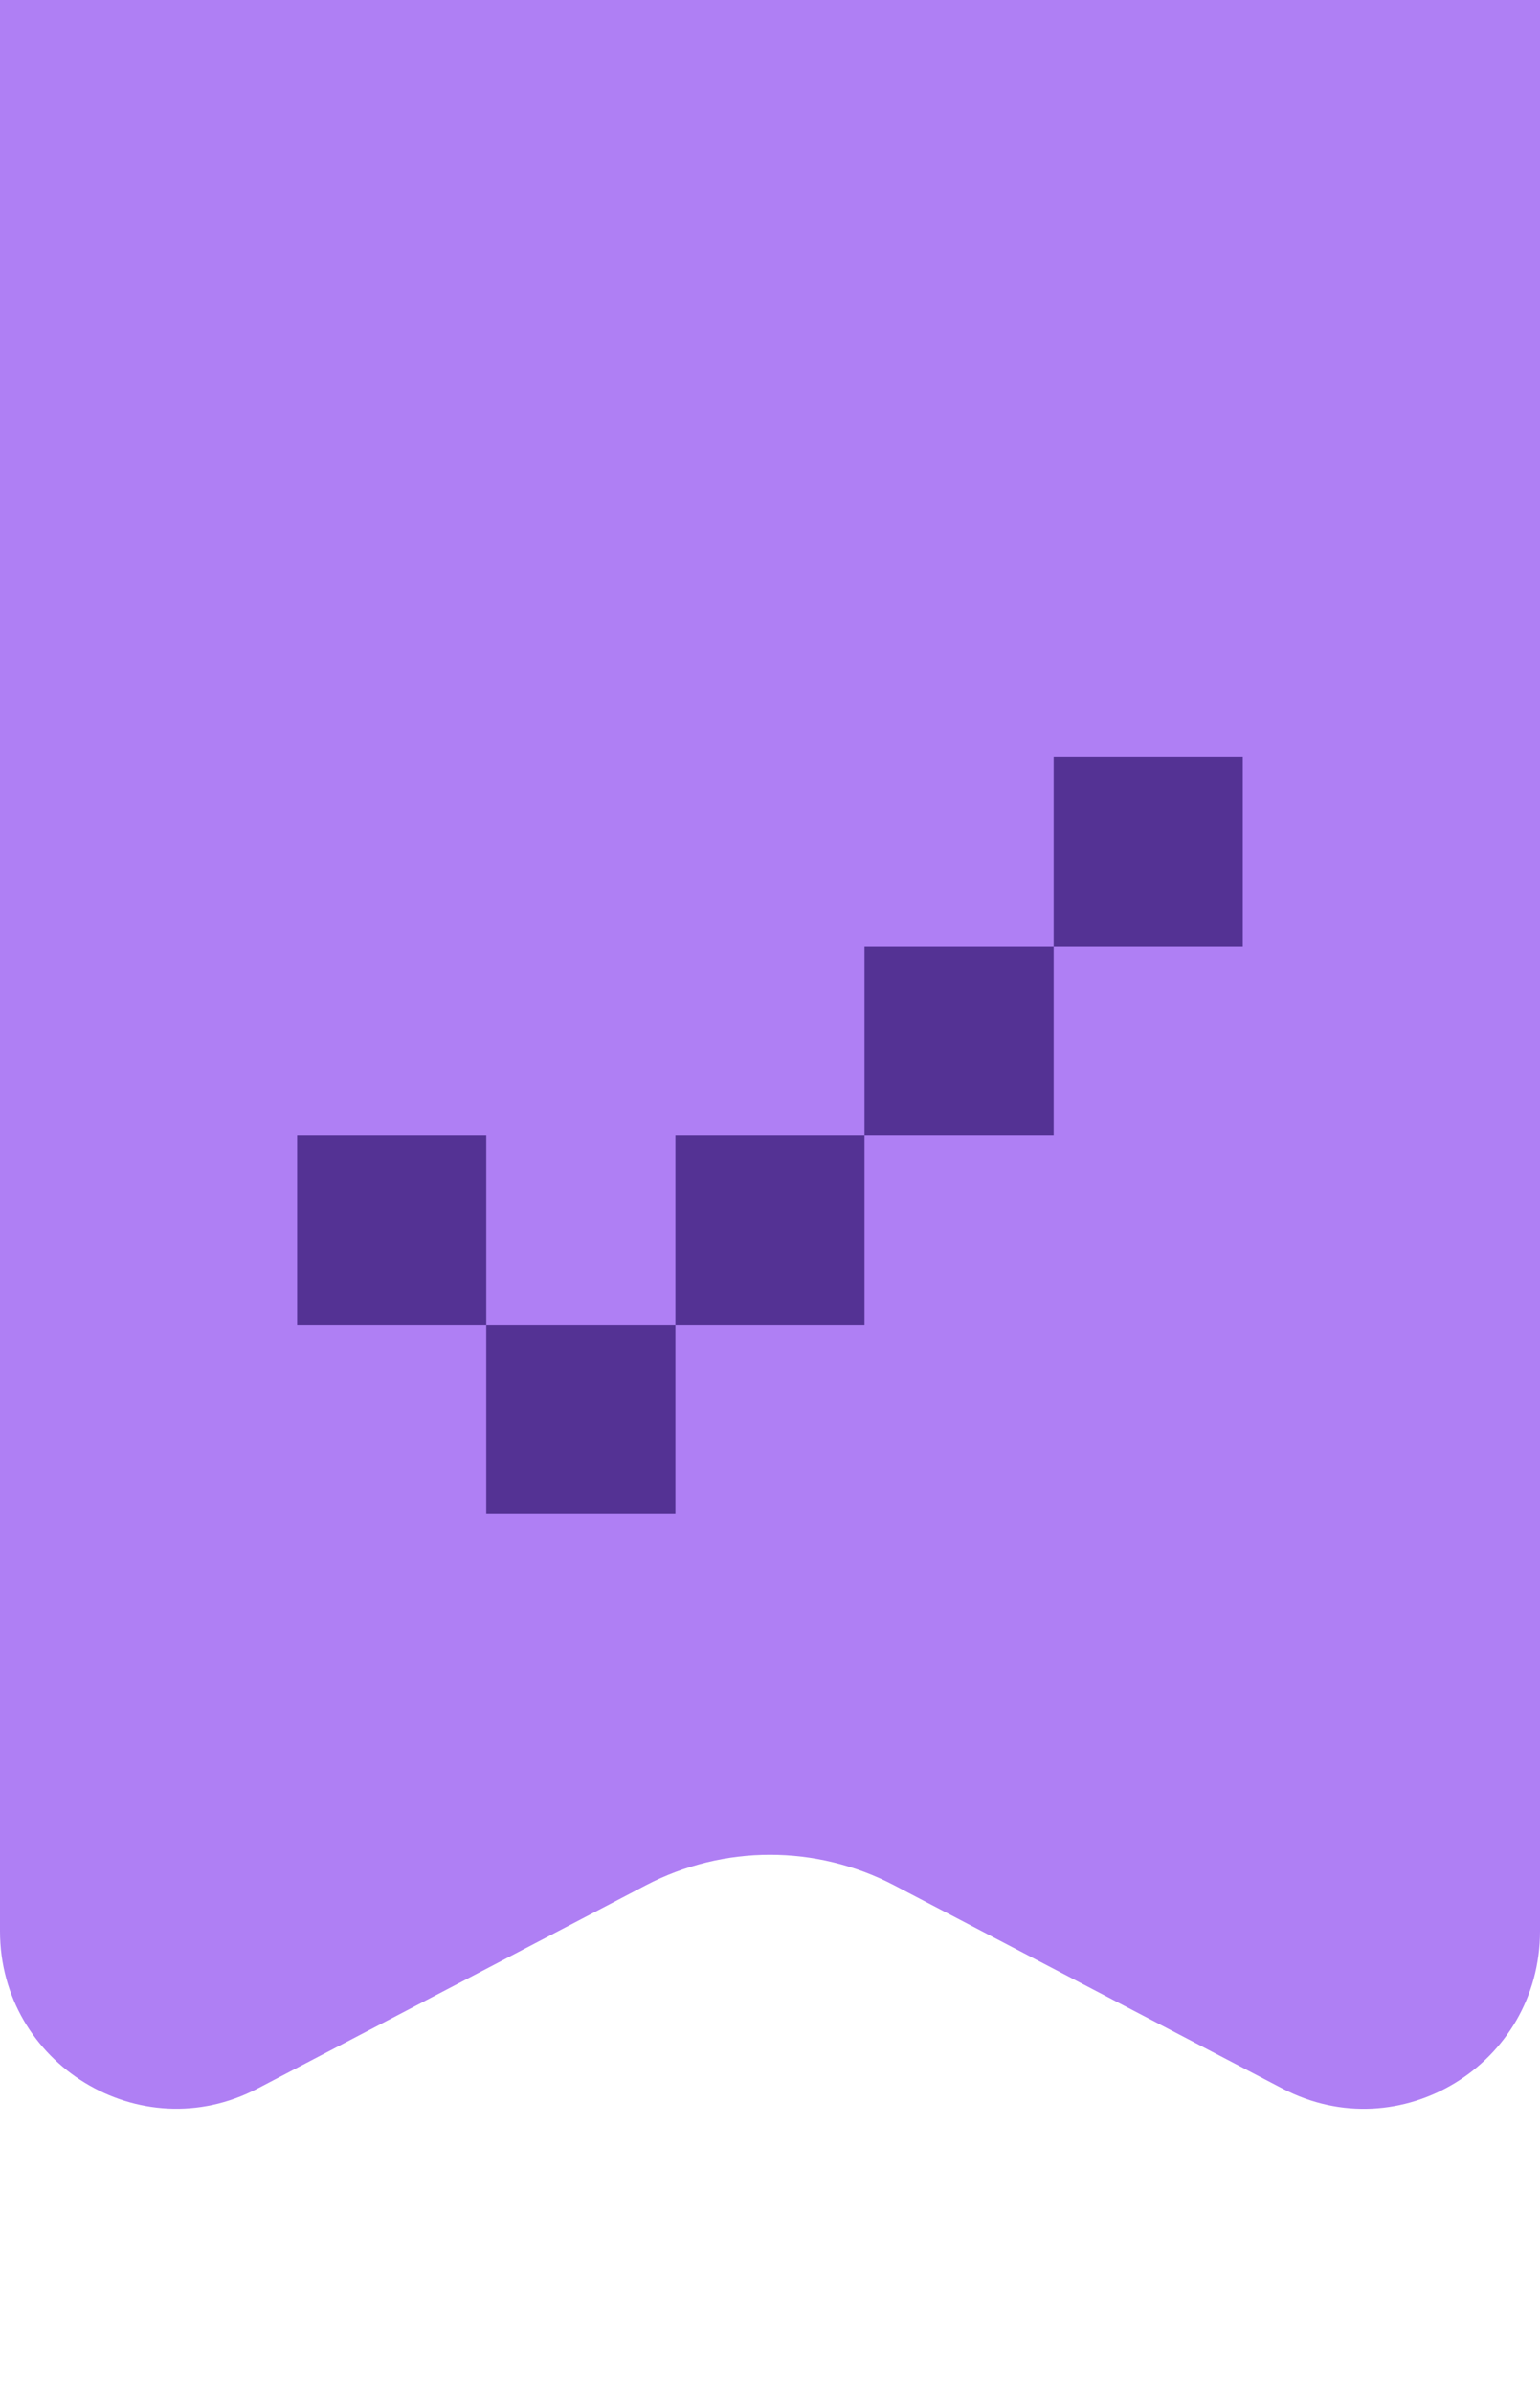 <svg width="38" height="59" viewBox="0 0 38 59" fill="none" xmlns="http://www.w3.org/2000/svg">
<path d="M31.646 51.5L22.066 46.489C20.144 45.484 17.856 45.484 15.934 46.489L6.354 51.5C3.46 53.013 0 50.897 0 47.615V0H38V47.615C38 50.901 34.544 53.016 31.646 51.5Z" fill="#AF7FF4"/>
<path d="M16.666 37.333H11.999V32.667H16.666V37.333ZM11.999 32.667H7.332V28H11.999V32.667ZM21.332 32.667H16.666V28H21.332V32.667ZM25.999 28H21.332V23.333H25.999V28ZM30.666 23.333H25.999V18.667H30.666V23.333Z" fill="#543294"/>
</svg>
